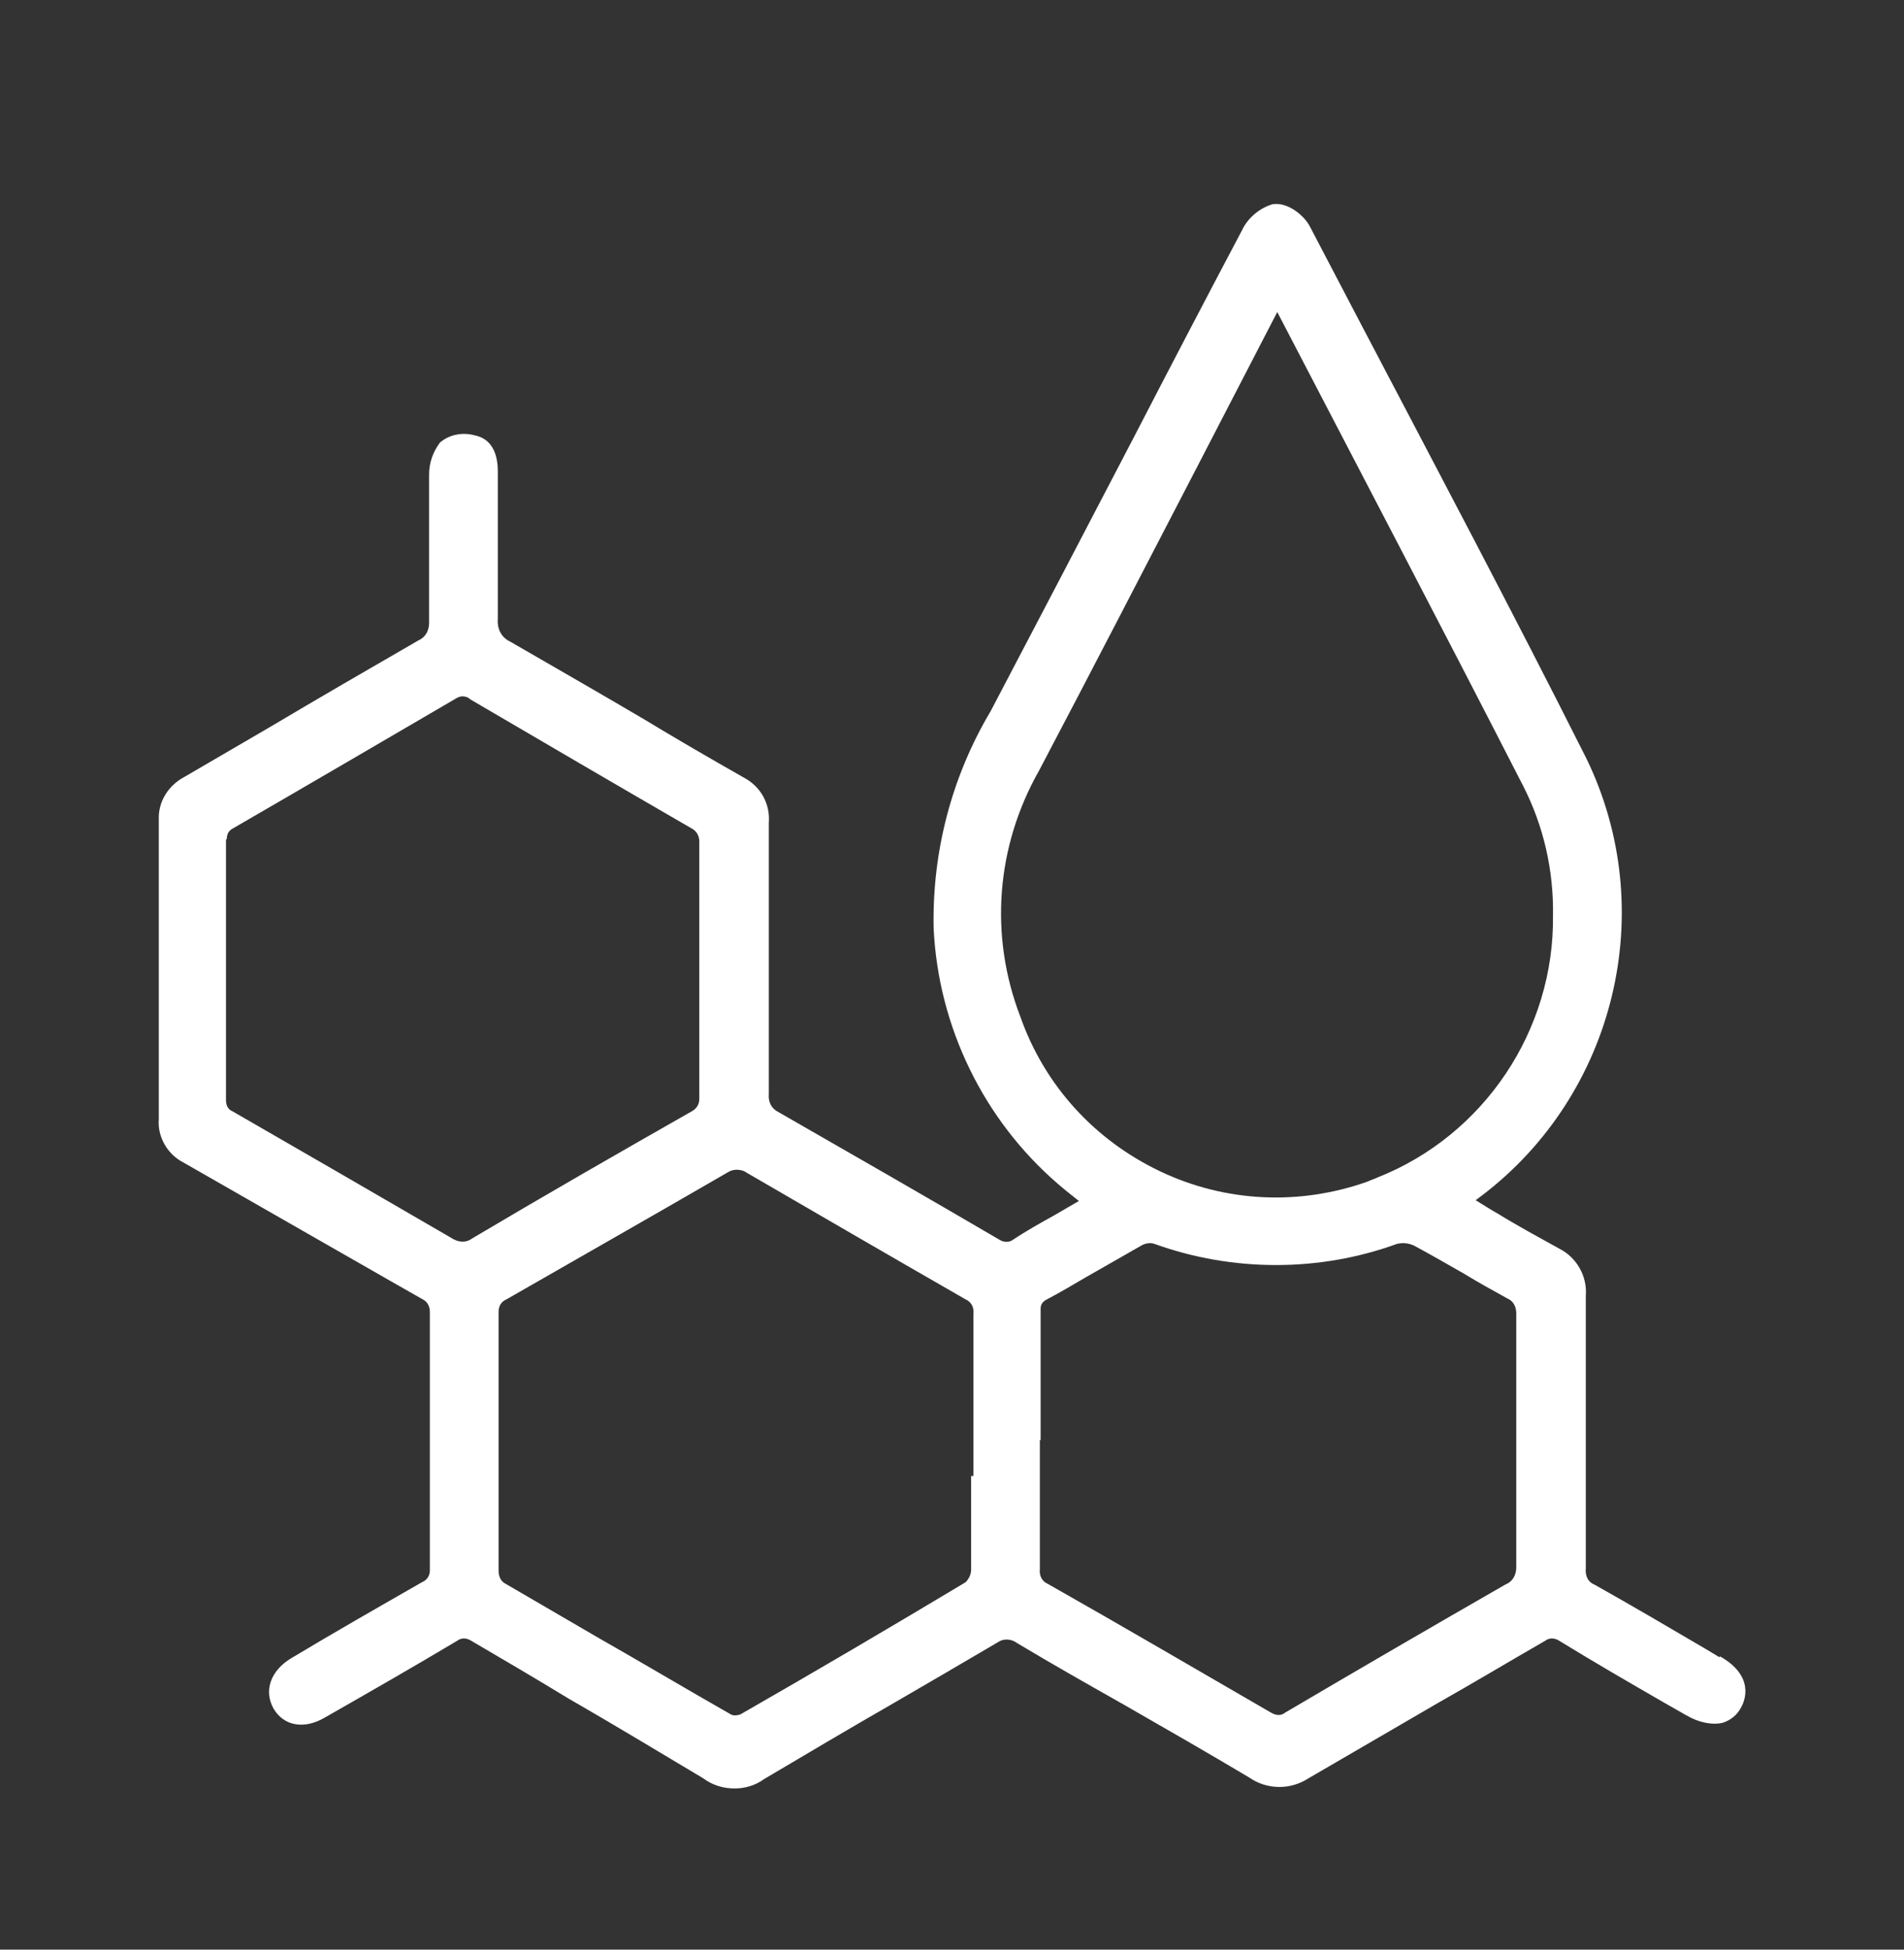<svg width="42" height="43" viewBox="0 0 42 43" fill="none" xmlns="http://www.w3.org/2000/svg">
    <rect x="0" y="0" width="42" height="43" fill="#333333" stroke="none"/>
    <path d="M37.927 36.55L37.582 36.343C36.79 35.878 35.997 35.413 35.17 34.948C35.032 34.896 34.964 34.758 34.981 34.586C34.981 33.57 34.981 32.57 34.981 31.571C34.981 30.572 34.981 29.555 34.981 28.573C35.015 28.142 34.774 27.729 34.395 27.539C33.93 27.281 33.482 27.04 33.034 26.764C32.879 26.678 32.724 26.575 32.551 26.471C32.603 26.437 32.638 26.402 32.689 26.368C35.636 24.128 36.618 20.079 34.998 16.737C33.396 13.549 31.69 10.328 30.053 7.209L28.899 5.004C28.778 4.763 28.417 4.452 28.072 4.504C27.779 4.59 27.521 4.814 27.4 5.073C26.59 6.606 25.798 8.122 25.005 9.656C23.954 11.671 22.903 13.687 21.852 15.686C20.991 17.133 20.56 18.787 20.595 20.476C20.698 22.646 21.697 24.697 23.334 26.109C23.472 26.23 23.627 26.351 23.799 26.488L23.265 26.799C22.955 26.971 22.645 27.143 22.335 27.35C22.266 27.402 22.145 27.402 22.059 27.35C20.439 26.402 18.82 25.472 17.166 24.524C17.028 24.455 16.942 24.318 16.959 24.128C16.959 23.129 16.959 22.13 16.959 21.13C16.959 20.131 16.959 19.132 16.959 18.15C16.994 17.719 16.77 17.34 16.408 17.15C15.65 16.72 14.909 16.289 14.168 15.841C13.203 15.272 12.238 14.721 11.256 14.152C11.067 14.066 10.963 13.877 10.981 13.653C10.981 12.895 10.981 12.119 10.981 11.344V10.396C10.981 9.949 10.808 9.673 10.481 9.604C10.24 9.535 9.981 9.569 9.775 9.707L9.706 9.759C9.551 9.966 9.465 10.207 9.465 10.465C9.465 11.551 9.465 12.619 9.465 13.739C9.465 13.894 9.396 14.049 9.241 14.118C8.138 14.755 7.035 15.393 5.933 16.048L4.072 17.133C3.71 17.323 3.486 17.684 3.503 18.081C3.503 20.286 3.503 22.491 3.503 24.679C3.469 25.093 3.71 25.472 4.055 25.644C4.933 26.144 5.795 26.643 6.673 27.143C7.552 27.643 8.414 28.142 9.327 28.659C9.43 28.711 9.482 28.814 9.482 28.935C9.482 30.83 9.482 32.725 9.482 34.638C9.482 34.741 9.43 34.845 9.309 34.896C8.345 35.448 7.38 35.999 6.432 36.568C5.967 36.843 5.812 37.291 6.036 37.687C6.26 38.066 6.708 38.153 7.173 37.877C8.138 37.326 9.103 36.774 10.085 36.188C10.171 36.12 10.291 36.12 10.395 36.188C11.101 36.602 11.808 37.015 12.514 37.446C13.531 38.032 14.53 38.635 15.512 39.221C15.719 39.376 15.96 39.445 16.201 39.445C16.442 39.445 16.666 39.376 16.856 39.238C17.786 38.687 18.717 38.135 19.647 37.601C20.422 37.153 21.215 36.688 22.007 36.223C22.128 36.137 22.3 36.137 22.438 36.24C23.213 36.705 24.006 37.153 24.798 37.601C25.729 38.135 26.659 38.669 27.555 39.203C27.951 39.479 28.468 39.479 28.864 39.221C29.812 38.669 30.76 38.118 31.707 37.567C32.5 37.119 33.275 36.654 34.085 36.188C34.171 36.12 34.292 36.12 34.395 36.188C35.153 36.654 35.928 37.102 36.704 37.55L37.186 37.825C37.479 37.998 37.772 38.049 37.996 37.998C38.168 37.946 38.323 37.825 38.409 37.653C38.496 37.498 38.702 36.964 37.944 36.533L37.927 36.55ZM34.257 20.183C34.292 22.715 32.741 25.041 30.381 25.972C30.312 26.006 30.243 26.023 30.174 26.058C28.675 26.592 27.038 26.523 25.591 25.834C24.144 25.145 23.041 23.939 22.507 22.422C21.818 20.631 21.973 18.666 22.921 16.995C24.092 14.773 25.246 12.533 26.401 10.31L28.175 6.882C29.984 10.362 31.811 13.842 33.602 17.34C34.05 18.218 34.275 19.201 34.257 20.2V20.183ZM22.955 31.761V31.003C22.955 30.296 22.955 29.59 22.955 28.866C22.955 28.78 22.989 28.711 23.093 28.659C23.386 28.504 23.679 28.332 23.971 28.16C24.368 27.936 24.781 27.695 25.177 27.471C25.264 27.419 25.384 27.402 25.47 27.436C27.193 28.056 29.106 28.056 30.811 27.436C30.949 27.402 31.07 27.419 31.19 27.471C31.57 27.677 31.931 27.884 32.293 28.091C32.603 28.28 32.913 28.453 33.258 28.642C33.379 28.694 33.447 28.814 33.447 28.969C33.447 30.83 33.447 32.691 33.447 34.569C33.447 34.724 33.379 34.879 33.206 34.948C31.587 35.878 29.984 36.809 28.348 37.773C28.262 37.842 28.158 37.842 28.038 37.773C26.401 36.826 24.781 35.878 23.11 34.931C22.989 34.879 22.921 34.758 22.938 34.603C22.938 33.914 22.938 33.208 22.938 32.519V31.761H22.955ZM5.002 18.511C5.002 18.408 5.037 18.322 5.14 18.27C6.777 17.323 8.396 16.375 10.05 15.41C10.102 15.376 10.154 15.358 10.205 15.358C10.257 15.358 10.326 15.376 10.378 15.427C11.997 16.375 13.617 17.323 15.254 18.27C15.357 18.322 15.426 18.425 15.426 18.563C15.426 20.441 15.426 22.336 15.426 24.231C15.426 24.352 15.374 24.455 15.236 24.524C13.6 25.455 11.98 26.385 10.412 27.316C10.274 27.419 10.102 27.402 9.947 27.298C8.345 26.368 6.742 25.438 5.123 24.507C5.037 24.473 4.985 24.387 4.985 24.266C4.985 23.525 4.985 22.767 4.985 22.026V20.906C4.985 20.114 4.985 19.321 4.985 18.511H5.002ZM21.422 32.553C21.422 33.242 21.422 33.931 21.422 34.621C21.422 34.741 21.353 34.845 21.301 34.896C19.664 35.878 17.993 36.86 16.339 37.808C16.253 37.842 16.167 37.842 16.115 37.808C15.116 37.239 14.134 36.654 13.134 36.085L11.153 34.931C11.05 34.879 10.998 34.776 10.998 34.638C10.998 32.743 10.998 30.847 10.998 28.935C10.998 28.814 11.05 28.711 11.17 28.659C12.79 27.729 14.427 26.799 16.063 25.851C16.115 25.817 16.184 25.799 16.253 25.799C16.322 25.799 16.408 25.817 16.477 25.868C18.079 26.799 19.681 27.729 21.301 28.659C21.422 28.711 21.491 28.832 21.473 28.987C21.473 29.676 21.473 30.382 21.473 31.071V31.571V32.553H21.422Z" fill="white"/>
</svg>
